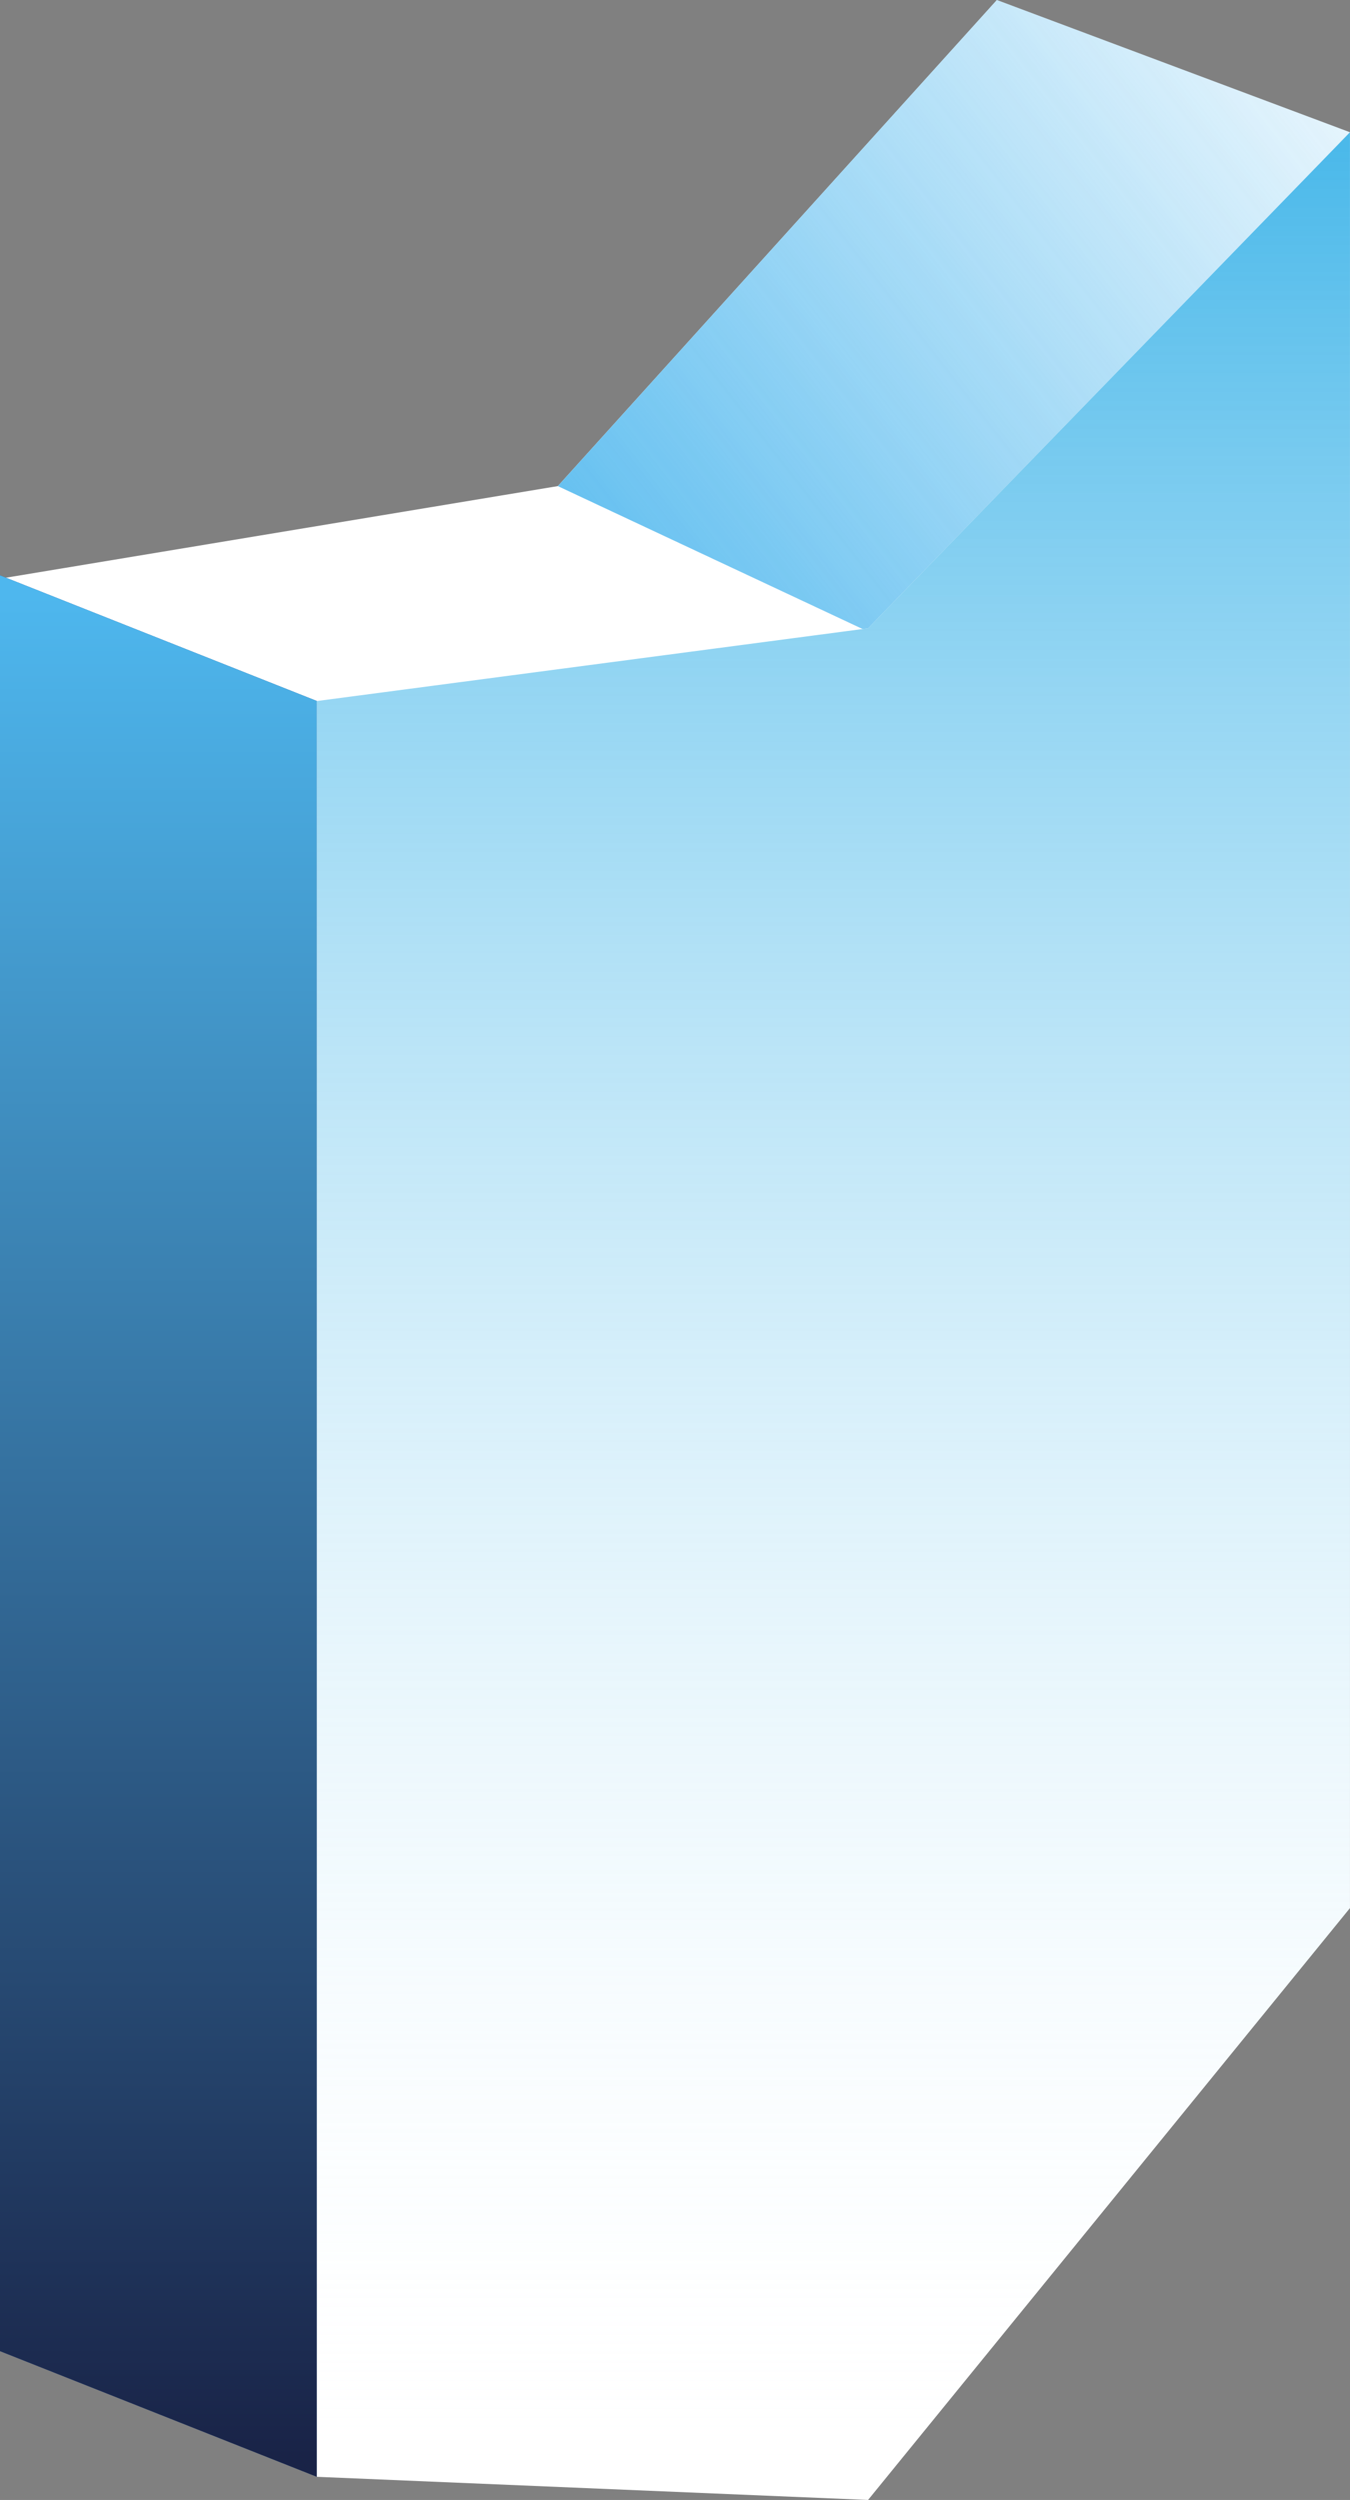 <svg width="215" height="398" viewBox="0 0 215 398" version="1.1" xmlns="http://www.w3.org/2000/svg" xmlns:xlink="http://www.w3.org/1999/xlink">
<rect x="0" y="0" width="215" height="398" fill="#808080" stroke="none"/>
<title>Group</title>
<desc>Created using Figma</desc>
<g id="Canvas" transform="translate(4107 -5365)">
<g id="Group">
<g id="Vector">
<use xlink:href="#path0_fill" transform="translate(-4107 5365)" fill="#FFFFFF"/>
</g>
<g id="Vector" opacity="0.87">
<use xlink:href="#path1_fill" transform="translate(-4018.16 5365)" fill="url(#paint1_linear)"/>
</g>
<g id="Vector">
<use xlink:href="#path2_fill" transform="translate(-4107 5456.6)" fill="url(#paint2_linear)"/>
<use xlink:href="#path2_fill" transform="translate(-4107 5456.6)" fill="url(#paint3_linear)"/>
</g>
<g id="Vector">
<use xlink:href="#path3_fill" transform="translate(-4056.54 5386.06)" fill="#FFFFFF"/>
<use xlink:href="#path3_fill" transform="translate(-4056.54 5386.06)" fill="url(#paint5_linear)"/>
</g>
</g>
</g>
<defs>
<linearGradient id="paint1_linear" x1="0" y1="0" x2="1" y2="0" gradientUnits="userSpaceOnUse" gradientTransform="matrix(128 -101 126.722 160.598 -47.199 20.701)">
<stop offset="0" stop-color="#4EB7EE"/>
<stop offset="1" stop-color="#4EB7EE" stop-opacity="0"/>
</linearGradient>
<linearGradient id="paint2_linear" x1="0" y1="0" x2="1" y2="0" gradientUnits="userSpaceOnUse" gradientTransform="matrix(50.324 0 0 379.309 0.041 -38.506)">
<stop offset="0" stop-color="#2D5495"/>
<stop offset="1" stop-color="#1D488D"/>
</linearGradient>
<linearGradient id="paint3_linear" x1="0" y1="0" x2="1" y2="0" gradientUnits="userSpaceOnUse" gradientTransform="matrix(3.09006e-15 302.712 -50.464 1.85357e-14 50.464 -1.85357e-14)">
<stop offset="0" stop-color="#4EB7EE"/>
<stop offset="1" stop-color="#192347"/>
</linearGradient>
<linearGradient id="paint5_linear" x1="0" y1="0" x2="1" y2="0" gradientUnits="userSpaceOnUse" gradientTransform="matrix(1.00749e-14 376.942 -164.535 2.3081e-14 164.535 -2.3081e-14)">
<stop offset="0.005" stop-color="#4BB9EA"/>
<stop offset="1" stop-color="#FFFFFF" stop-opacity="0"/>
</linearGradient>
<path id="path0_fill" d="M 0 92.13L 50.464 112.135L 138.251 100.553L 214.999 21.058L 158.753 0L 88.838 77.389L 0 92.13Z"/>
<path id="path1_fill" d="M 49.413 100.553L 126.161 21.058L 69.914 0L -2.00528e-06 77.389L 49.413 100.553Z"/>
<path id="path2_fill" d="M 50.464 302.712L 0 282.706L 0 -2.00827e-06L 50.464 20.005L 50.464 302.712Z"/>
<path id="path3_fill" d="M 2.00528e-06 373.257L 87.787 376.942L 164.535 282.706L 164.535 0L 87.787 78.968L 2.00528e-06 90.55L 2.00528e-06 373.257Z"/>
</defs>
</svg>
